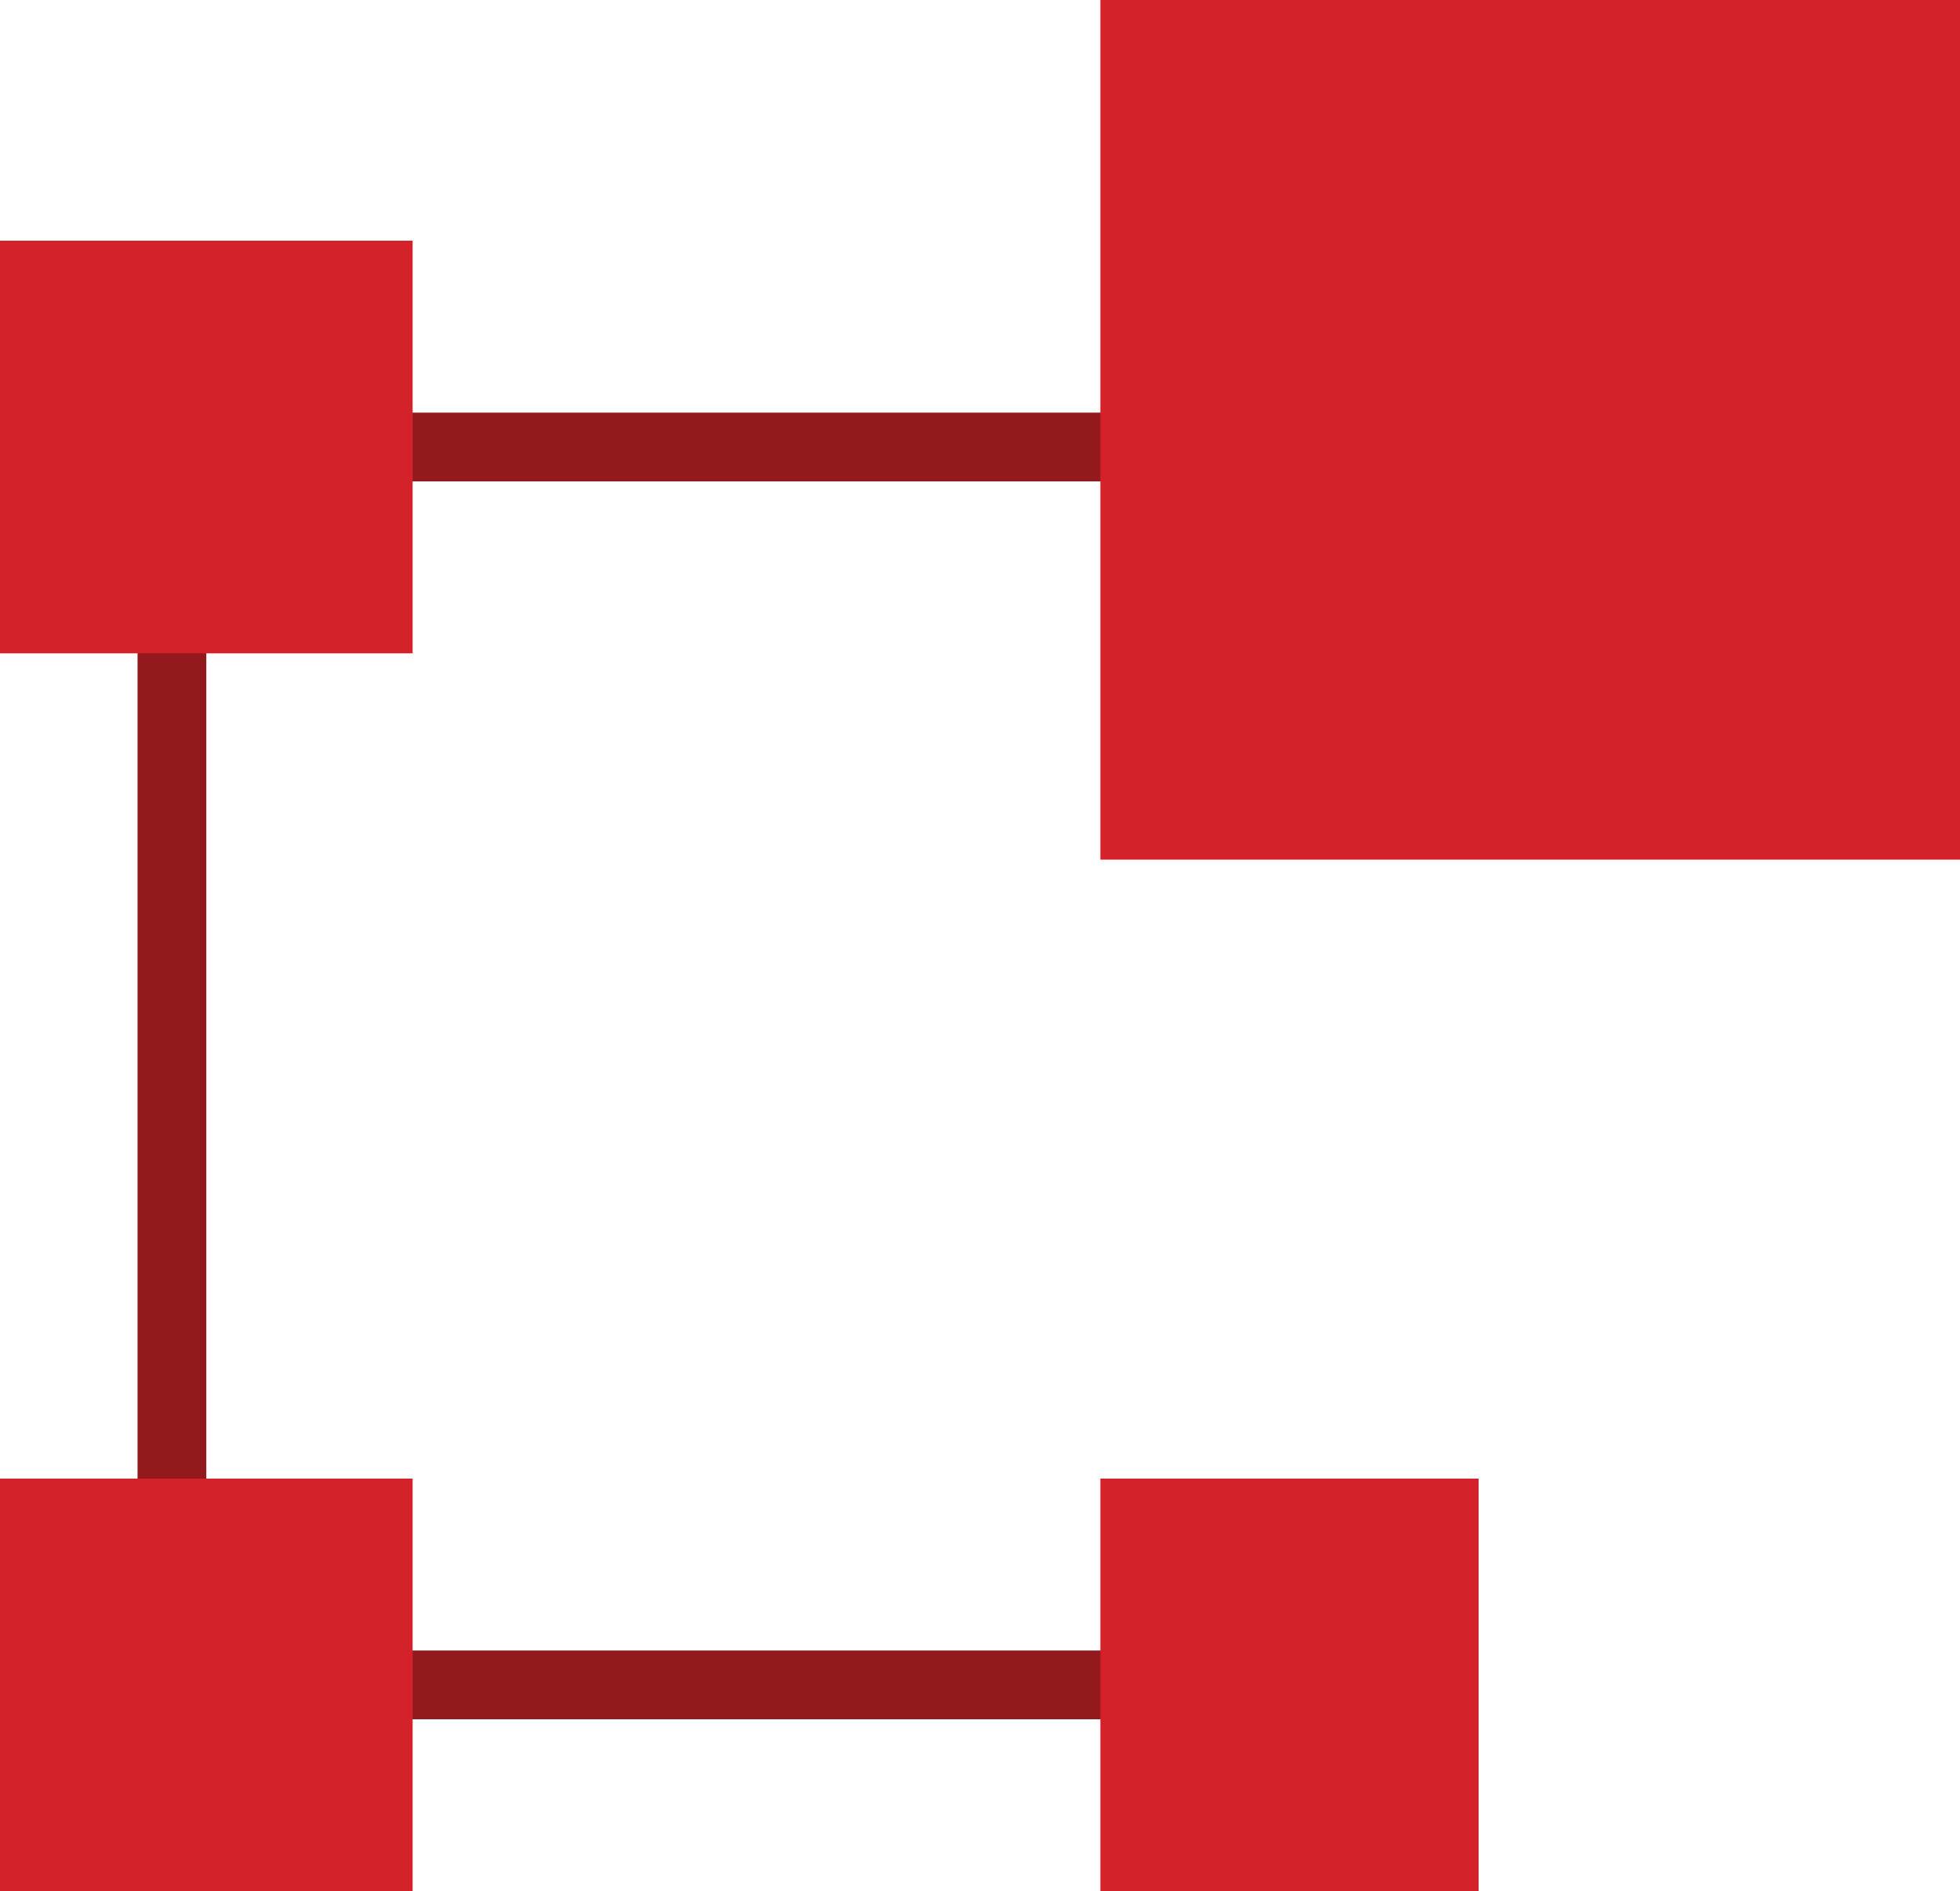 <svg xmlns="http://www.w3.org/2000/svg" id="Group_742" data-name="Group 742" width="57" height="55" viewBox="0 0 57 55"><line id="Line_12" data-name="Line 12" x2="20" transform="translate(12 49)" fill="none" stroke="#921a1d" stroke-linecap="square" stroke-miterlimit="10" stroke-width="2"></line><line id="Line_13" data-name="Line 13" y2="25" transform="translate(5 19)" fill="none" stroke="#921a1d" stroke-linecap="square" stroke-miterlimit="10" stroke-width="2"></line><line id="Line_14" data-name="Line 14" x2="20" transform="translate(12 13)" fill="none" stroke="#921a1d" stroke-linecap="square" stroke-miterlimit="10" stroke-width="2"></line><rect id="Rectangle_313" data-name="Rectangle 313" width="25" height="25" transform="translate(32)" fill="#d3222a"></rect><rect id="Rectangle_314" data-name="Rectangle 314" width="12" height="12" transform="translate(0 7)" fill="#d3222a"></rect><rect id="Rectangle_315" data-name="Rectangle 315" width="12" height="12" transform="translate(0 43)" fill="#d3222a"></rect><rect id="Rectangle_316" data-name="Rectangle 316" width="11" height="12" transform="translate(32 43)" fill="#d3222a"></rect></svg>
